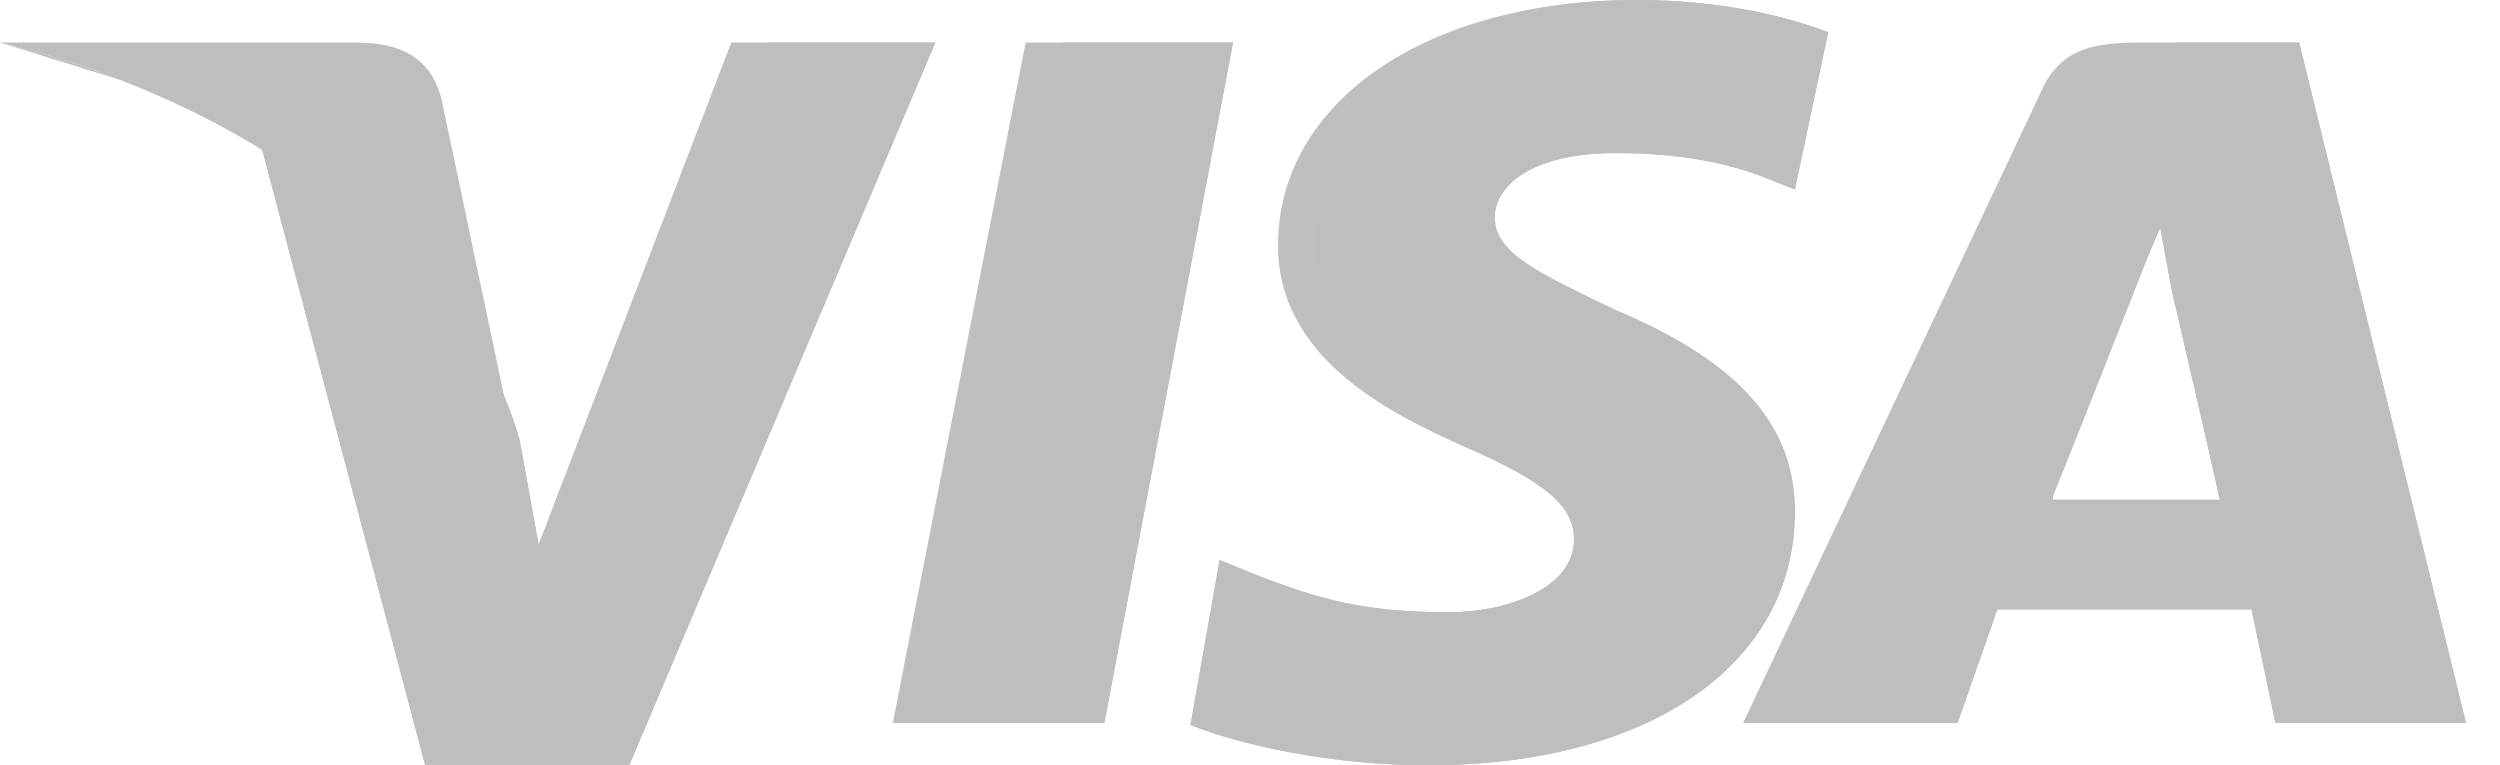 <svg width="49" height="15" viewBox="0 0 49 15" fill="none" xmlns="http://www.w3.org/2000/svg">
<g opacity="0.6">
<path d="M17.5 14.167L20.102 0.833H24.167L21.646 14.167H17.5Z" fill="#959595"/>
<path d="M17.5 14.167L20.833 0.833H24.167L21.646 14.167H17.5Z" fill="#939393"/>
<path d="M35.833 0.632C35.016 0.316 33.709 0 32.075 0C27.99 0 25.049 1.974 25.049 4.816C25.049 6.947 27.091 8.053 28.726 8.763C30.36 9.474 30.85 9.947 30.85 10.579C30.85 11.526 29.543 12 28.399 12C26.765 12 25.866 11.763 24.477 11.21L23.905 10.974L23.333 14.21C24.314 14.605 26.111 15 27.99 15C32.32 15 35.18 13.026 35.18 10.026C35.18 8.368 34.118 7.105 31.667 6.079C30.196 5.368 29.297 4.974 29.297 4.263C29.297 3.632 30.033 3 31.667 3C33.056 3 34.036 3.237 34.771 3.553L35.18 3.711L35.833 0.632Z" fill="#959595"/>
<path d="M35.833 0.632C35.016 0.316 33.709 0 32.075 0C27.99 0 25.784 1.974 25.784 4.816C25.784 6.947 27.091 8.053 28.726 8.763C30.36 9.474 30.85 9.947 30.85 10.579C30.85 11.526 29.543 12 28.399 12C26.765 12 25.866 11.763 24.477 11.21L23.905 10.974L23.333 14.21C24.314 14.605 26.111 15 27.99 15C32.32 15 35.18 13.026 35.18 10.026C35.18 8.368 34.118 7.105 31.667 6.079C30.196 5.368 29.297 4.974 29.297 4.263C29.297 3.632 30.033 3 31.667 3C33.056 3 34.036 3.237 34.771 3.553L35.18 3.711L35.833 0.632Z" fill="#939393"/>
<path d="M42.028 0.833C41.094 0.833 40.394 0.908 40.005 1.796L34.167 14.167H38.37L39.148 11.945H44.13L44.597 14.167H48.333L45.064 0.833H42.028ZM40.238 9.722C40.472 9.056 41.795 5.796 41.795 5.796C41.795 5.796 42.106 4.982 42.34 4.463L42.573 5.722C42.573 5.722 43.352 9.056 43.507 9.796H40.238V9.722Z" fill="#959595"/>
<path d="M42.962 0.833C42.028 0.833 41.328 0.908 40.939 1.796L34.167 14.167H38.37L39.148 11.945H44.13L44.597 14.167H48.333L45.064 0.833H42.962ZM40.238 9.722C40.55 8.982 41.795 5.796 41.795 5.796C41.795 5.796 42.106 4.982 42.34 4.463L42.573 5.722C42.573 5.722 43.352 9.056 43.507 9.796H40.238V9.722Z" fill="#939393"/>
<path d="M10.556 10.671L10.185 8.625C9.519 6.264 7.37 3.667 5 2.408L8.333 15H12.333L18.333 0.833H14.333L10.556 10.671Z" fill="#959595"/>
<path d="M10.556 10.671L10.185 8.625C9.519 6.264 7.37 3.667 5 2.408L8.333 15H12.333L18.333 0.833H15.074L10.556 10.671Z" fill="#939393"/>
<path d="M0 0.833L0.672 0.983C5.448 2.108 8.731 4.958 10 8.334L8.657 1.958C8.433 1.058 7.761 0.833 6.94 0.833H0Z" fill="#939393"/>
<path d="M0 0.833C4.776 1.97 8.731 4.924 10 8.334L8.731 2.955C8.507 2.046 7.761 1.515 6.94 1.515L0 0.833Z" fill="#939393"/>
<path d="M0 0.833C4.776 1.97 8.731 4.924 10 8.334L9.104 5.379C8.881 4.47 8.582 3.561 7.537 3.182L0 0.833Z" fill="#939393"/>
</g>
</svg>
